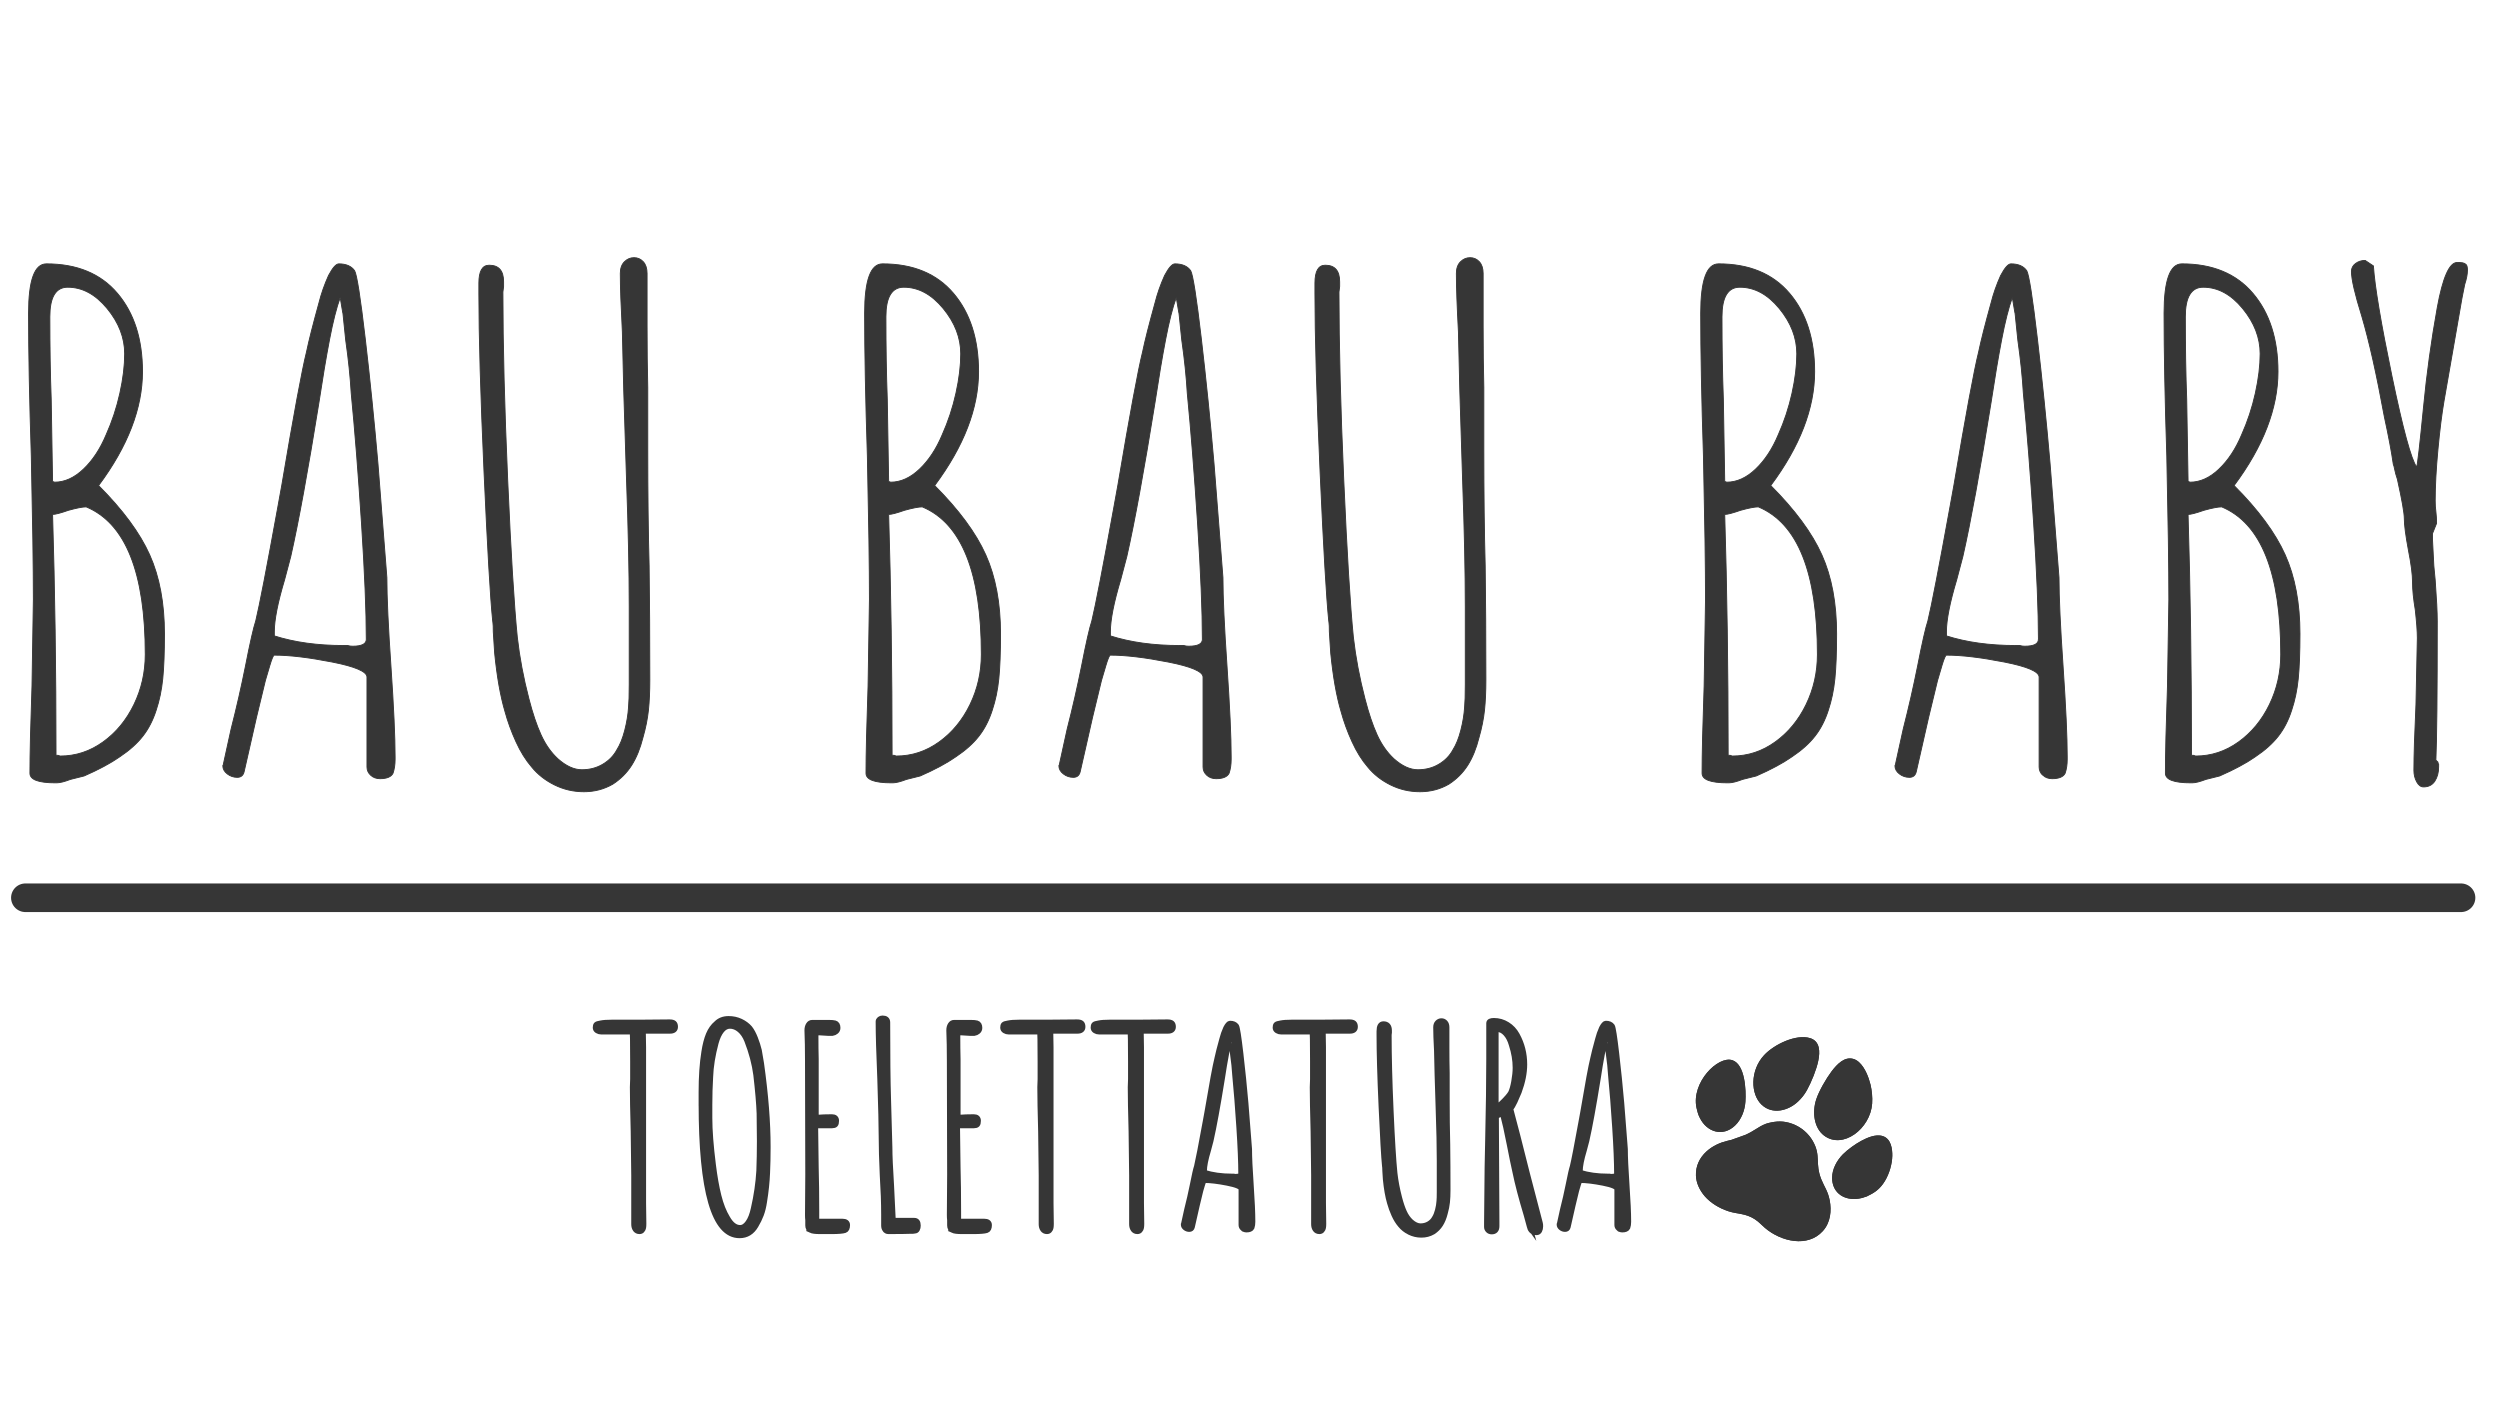 <svg viewBox="0 0 1920 1080" xmlns="http://www.w3.org/2000/svg" id="Livello_1"><defs><style>.cls-1{stroke-width:4.19px;}.cls-1,.cls-2,.cls-3,.cls-4{fill:#363636;}.cls-1,.cls-2,.cls-4{stroke:#363636;stroke-miterlimit:10;}.cls-2{stroke-linecap:round;stroke-width:21.97px;}.cls-3{fill-rule:evenodd;}.cls-4{stroke-width:.71px;}</style></defs><path d="m22.99,593.82c0-14.76.53-37.08,1.58-66.95l1.05-66.43c0-24.6-.53-61.33-1.58-110.18-1.41-43.23-2.11-79.78-2.11-109.66,0-25.3,4.56-37.96,13.71-37.96,23.54,0,41.73,7.56,54.56,22.67,12.83,15.12,19.24,35.15,19.24,60.1,0,28.12-11.25,57.29-33.74,87.51,18.62,18.63,31.71,36.38,39.28,53.25,7.55,16.87,11.33,37.08,11.33,60.63,0,14.42-.45,25.92-1.32,34.53-.88,8.62-2.55,16.61-5.01,23.99-2.46,7.74-5.89,14.42-10.28,20.03-4.4,5.63-10.28,10.9-17.66,15.82-7.03,4.93-16.17,9.84-27.41,14.76-4.22,1.05-7.73,1.94-10.54,2.64-4.57,1.75-8.09,2.64-10.54,2.64h-1.05c-13.01,0-19.51-2.46-19.51-7.38Zm41.12-233.54c7.03-6.67,12.83-15.46,17.4-26.36,4.56-10.19,8.08-20.82,10.54-31.89,2.46-11.07,3.69-21.17,3.69-30.31,0-12.3-4.48-23.9-13.44-34.79-8.96-10.89-19.07-16.34-30.31-16.34-9.14,0-13.71,7.56-13.71,22.67,0,23.55.35,44.64,1.05,63.26l1.05,63.26,1.58.53c7.73,0,15.11-3.34,22.14-10.02Zm15.03,209.56c10.02-7.2,17.92-16.78,23.72-28.73,5.8-11.94,8.7-24.78,8.7-38.48,0-62.91-15.12-100.69-45.34-113.35-2.82,0-7.38.88-13.71,2.64-5.98,2.11-10.02,3.16-12.13,3.16,1.75,57.29,2.64,118.97,2.64,185.04h1.58l1.58.53c11.94,0,22.93-3.6,32.95-10.81Z" class="cls-4"></path><path d="m284.74,595.4c-1.94-1.75-2.9-3.86-2.9-6.33v-69.06c0-4.22-8.96-8.08-26.89-11.6-17.92-3.51-32.69-5.27-44.28-5.27-.71,0-1.85,2.64-3.43,7.91-1.58,5.27-2.73,9.14-3.43,11.6-4.57,18.28-9.14,37.78-13.71,58.52l-2.64,11.6c-.71,2.82-2.46,4.22-5.27,4.22s-5.36-.87-7.64-2.64c-2.29-1.75-3.43-3.86-3.43-6.33l.53-1.05v-.53l5.8-26.36c4.22-16.52,7.91-32.69,11.07-48.5,3.51-17.92,6.15-29.52,7.91-34.79,2.81-11.6,8.43-40.59,16.87-86.99l3.16-17.4c9.14-54.12,15.46-88.21,18.98-102.27,1.75-8.43,4.92-20.91,9.49-37.43,1.75-7.03,4.22-14.05,7.38-21.09,3.16-5.97,5.8-8.96,7.91-8.96,5.62,0,9.66,1.76,12.13,5.27,1.75,3.16,4.48,20.56,8.17,52.19,3.69,31.63,6.94,63.62,9.75,95.95l6.85,87.51c0,15.12,1.05,37.96,3.16,68.53,2.11,30.93,3.16,53.95,3.16,69.06v2.11c0,3.87-.53,7.38-1.58,10.54-1.41,2.82-4.74,4.22-10.02,4.22-2.82,0-5.19-.87-7.12-2.64Zm-3.43-104.38c0-21.79-1.24-51.57-3.69-89.36-2.46-37.78-5.1-71.08-7.91-99.9-.71-12.3-2.11-25.83-4.22-40.59l-2.11-20.56c0,.35-.35-1.58-1.05-5.8l-1.05-6.33c-2.82,7.73-5.54,18.45-8.17,32.16-2.64,13.71-5.36,29.88-8.17,48.5-8.43,52.37-15.64,91.73-21.61,118.09l-4.74,17.92c-5.27,17.58-7.91,30.93-7.91,40.07v3.16c15.46,4.93,33.21,7.38,53.25,7.38h3.16c1.05.35,2.28.53,3.69.53,7.03,0,10.54-1.75,10.54-5.27Z" class="cls-4"></path><path d="m425.76,602.78c-7.04-3.52-12.83-8.08-17.4-13.71-4.57-5.27-8.62-11.77-12.13-19.51-3.52-7.73-6.33-15.46-8.43-23.2-3.52-11.94-6.15-26.89-7.91-44.81l-1.05-16.34c0-3.51-.09-5.8-.26-6.85-.18-1.05-.26-1.75-.26-2.11-1.76-17.22-3.95-55.17-6.59-113.87-2.64-58.69-3.95-104.38-3.95-137.07v-7.91c0-9.14,2.64-13.71,7.91-13.71,7.38,0,11.07,4.22,11.07,12.65v3.69l-.53,4.22c0,40.77,1.23,89.01,3.69,144.71,2.46,55.71,4.92,95.87,7.38,120.46,1.75,15.47,4.74,31.29,8.96,47.45,2.81,10.9,5.88,20.03,9.23,27.41,3.34,7.38,7.64,13.53,12.92,18.45,6.33,5.63,12.47,8.43,18.45,8.43s11.33-1.4,16.08-4.22c4.74-2.81,8.34-6.5,10.81-11.07,2.45-3.86,4.48-8.87,6.06-15.02,1.58-6.15,2.55-12.04,2.9-17.66.35-3.51.53-9.31.53-17.4v-60.1c0-26.7-.71-59.57-2.11-98.58l-2.11-67.48-1.05-44.81c-1.05-19.68-1.58-34.61-1.58-44.81,0-3.86,1.05-6.85,3.16-8.96,2.11-2.11,4.56-3.16,7.38-3.16s5.18,1.05,7.12,3.16c1.93,2.11,2.9,5.1,2.9,8.96v40.07c0,17.58.17,33.39.53,47.45v47.45c0,34.09.35,63.97,1.05,89.62.35,26.01.53,55.18.53,87.51,0,8.79-.35,16.52-1.05,23.2-.71,6.68-2.11,13.71-4.22,21.09-2.11,8.43-5.01,15.55-8.7,21.35-3.69,5.8-8.53,10.63-14.5,14.5-6.68,3.86-14.06,5.8-22.14,5.8s-15.64-1.76-22.67-5.27Z" class="cls-4"></path><path d="m665.09,593.82c0-14.76.53-37.08,1.58-66.95l1.05-66.43c0-24.6-.53-61.33-1.58-110.18-1.41-43.23-2.11-79.78-2.11-109.66,0-25.3,4.56-37.96,13.71-37.96,23.54,0,41.73,7.56,54.56,22.67,12.83,15.12,19.24,35.15,19.24,60.1,0,28.12-11.25,57.29-33.74,87.51,18.62,18.63,31.71,36.38,39.28,53.25,7.55,16.87,11.33,37.08,11.33,60.63,0,14.42-.45,25.92-1.32,34.53-.88,8.62-2.55,16.61-5.01,23.99-2.46,7.74-5.89,14.42-10.28,20.03-4.4,5.63-10.28,10.9-17.66,15.82-7.03,4.93-16.17,9.84-27.41,14.76-4.22,1.05-7.73,1.94-10.54,2.64-4.57,1.75-8.09,2.64-10.54,2.64h-1.05c-13.01,0-19.51-2.46-19.51-7.38Zm41.12-233.54c7.03-6.67,12.83-15.46,17.4-26.36,4.56-10.19,8.08-20.82,10.54-31.89,2.46-11.07,3.69-21.17,3.69-30.31,0-12.3-4.48-23.9-13.44-34.79-8.96-10.89-19.07-16.34-30.31-16.34-9.14,0-13.71,7.56-13.71,22.67,0,23.55.35,44.64,1.05,63.26l1.05,63.26,1.58.53c7.73,0,15.11-3.34,22.14-10.02Zm15.03,209.56c10.02-7.2,17.92-16.78,23.72-28.73,5.8-11.94,8.7-24.78,8.7-38.48,0-62.91-15.12-100.69-45.34-113.35-2.82,0-7.38.88-13.71,2.64-5.98,2.11-10.02,3.16-12.13,3.16,1.75,57.29,2.64,118.97,2.64,185.04h1.58l1.58.53c11.94,0,22.93-3.6,32.95-10.81Z" class="cls-4"></path><path d="m926.84,595.4c-1.94-1.75-2.9-3.86-2.9-6.33v-69.06c0-4.22-8.96-8.08-26.89-11.6-17.92-3.51-32.69-5.27-44.28-5.27-.71,0-1.85,2.64-3.43,7.91-1.58,5.27-2.73,9.14-3.43,11.6-4.57,18.28-9.14,37.78-13.71,58.52l-2.64,11.6c-.71,2.82-2.46,4.22-5.27,4.22s-5.36-.87-7.64-2.64c-2.29-1.75-3.43-3.86-3.43-6.33l.53-1.05v-.53l5.8-26.36c4.22-16.52,7.91-32.69,11.07-48.5,3.51-17.92,6.15-29.52,7.91-34.79,2.81-11.6,8.43-40.59,16.87-86.99l3.16-17.4c9.14-54.12,15.46-88.21,18.98-102.27,1.75-8.43,4.92-20.91,9.49-37.43,1.75-7.03,4.22-14.05,7.38-21.09,3.16-5.97,5.8-8.96,7.91-8.96,5.62,0,9.66,1.76,12.13,5.27,1.75,3.16,4.48,20.56,8.17,52.19,3.69,31.63,6.94,63.62,9.75,95.95l6.85,87.51c0,15.12,1.05,37.96,3.16,68.53,2.11,30.93,3.16,53.95,3.16,69.06v2.11c0,3.87-.53,7.38-1.58,10.54-1.41,2.82-4.74,4.22-10.02,4.22-2.82,0-5.19-.87-7.12-2.64Zm-3.43-104.38c0-21.79-1.24-51.57-3.69-89.36-2.46-37.78-5.1-71.08-7.91-99.9-.71-12.3-2.11-25.83-4.22-40.59l-2.11-20.56c0,.35-.35-1.58-1.05-5.8l-1.05-6.33c-2.82,7.73-5.54,18.45-8.17,32.16-2.64,13.71-5.36,29.88-8.17,48.5-8.43,52.37-15.64,91.73-21.61,118.09l-4.74,17.92c-5.27,17.58-7.91,30.93-7.91,40.07v3.16c15.46,4.93,33.21,7.38,53.25,7.38h3.16c1.05.35,2.28.53,3.69.53,7.03,0,10.54-1.75,10.54-5.27Z" class="cls-4"></path><path d="m1067.86,602.78c-7.04-3.52-12.83-8.08-17.4-13.71-4.57-5.27-8.62-11.77-12.13-19.51-3.52-7.73-6.33-15.46-8.43-23.2-3.52-11.94-6.15-26.89-7.91-44.81l-1.05-16.34c0-3.51-.09-5.8-.26-6.85-.18-1.05-.26-1.75-.26-2.11-1.76-17.22-3.95-55.17-6.59-113.87-2.64-58.69-3.95-104.38-3.95-137.07v-7.91c0-9.14,2.63-13.71,7.91-13.71,7.38,0,11.07,4.22,11.07,12.65v3.69l-.53,4.22c0,40.77,1.23,89.01,3.69,144.71,2.45,55.71,4.92,95.87,7.38,120.46,1.76,15.47,4.75,31.29,8.96,47.45,2.81,10.9,5.88,20.03,9.23,27.41,3.34,7.38,7.64,13.53,12.92,18.45,6.33,5.63,12.47,8.43,18.45,8.43s11.34-1.4,16.08-4.22c4.75-2.81,8.34-6.5,10.81-11.07,2.46-3.86,4.48-8.87,6.06-15.02,1.58-6.15,2.55-12.04,2.9-17.66.35-3.51.53-9.31.53-17.4v-60.1c0-26.7-.71-59.57-2.11-98.58l-2.11-67.48-1.05-44.81c-1.06-19.68-1.58-34.61-1.58-44.81,0-3.86,1.06-6.85,3.16-8.96,2.11-2.11,4.56-3.16,7.38-3.16s5.18,1.05,7.12,3.16c1.93,2.11,2.9,5.1,2.9,8.96v40.07c0,17.58.17,33.39.53,47.45v47.45c0,34.09.35,63.97,1.05,89.62.35,26.01.53,55.18.53,87.51,0,8.79-.35,16.52-1.05,23.2-.71,6.68-2.11,13.71-4.22,21.09-2.11,8.43-5.01,15.55-8.7,21.35-3.69,5.8-8.53,10.63-14.5,14.5-6.68,3.86-14.06,5.8-22.14,5.8s-15.64-1.76-22.67-5.27Z" class="cls-4"></path><path d="m1307.19,593.82c0-14.76.53-37.08,1.58-66.95l1.06-66.43c0-24.6-.53-61.33-1.58-110.18-1.41-43.23-2.11-79.78-2.11-109.66,0-25.3,4.56-37.96,13.71-37.96,23.54,0,41.73,7.56,54.56,22.67,12.83,15.12,19.24,35.15,19.24,60.1,0,28.12-11.25,57.29-33.74,87.51,18.62,18.63,31.71,36.38,39.28,53.25,7.55,16.87,11.33,37.08,11.33,60.63,0,14.42-.45,25.92-1.32,34.53-.88,8.62-2.55,16.61-5.01,23.99-2.46,7.74-5.89,14.42-10.28,20.03-4.4,5.63-10.28,10.9-17.66,15.82-7.04,4.93-16.17,9.84-27.41,14.76-4.22,1.05-7.73,1.94-10.54,2.64-4.57,1.75-8.09,2.64-10.54,2.64h-1.05c-13.01,0-19.51-2.46-19.51-7.38Zm41.12-233.54c7.03-6.67,12.83-15.46,17.4-26.36,4.56-10.19,8.08-20.82,10.54-31.89,2.45-11.07,3.69-21.17,3.69-30.31,0-12.3-4.48-23.9-13.44-34.79-8.96-10.89-19.07-16.34-30.31-16.34-9.14,0-13.71,7.56-13.71,22.67,0,23.55.35,44.64,1.06,63.26l1.05,63.26,1.58.53c7.73,0,15.11-3.34,22.14-10.02Zm15.03,209.56c10.02-7.2,17.92-16.78,23.72-28.73,5.8-11.94,8.7-24.78,8.7-38.48,0-62.91-15.11-100.69-45.34-113.35-2.82,0-7.38.88-13.71,2.64-5.98,2.11-10.02,3.16-12.13,3.16,1.75,57.29,2.64,118.97,2.64,185.04h1.58l1.58.53c11.94,0,22.93-3.6,32.95-10.81Z" class="cls-4"></path><path d="m1568.94,595.4c-1.94-1.75-2.9-3.86-2.9-6.33v-69.06c0-4.22-8.96-8.08-26.89-11.6-17.93-3.51-32.69-5.27-44.28-5.27-.71,0-1.84,2.64-3.43,7.91-1.58,5.27-2.73,9.14-3.43,11.6-4.57,18.28-9.14,37.78-13.71,58.52l-2.64,11.6c-.71,2.82-2.46,4.22-5.27,4.22s-5.36-.87-7.65-2.64c-2.29-1.75-3.43-3.86-3.43-6.33l.53-1.05v-.53l5.8-26.36c4.22-16.52,7.91-32.69,11.07-48.5,3.51-17.92,6.14-29.52,7.91-34.79,2.81-11.6,8.44-40.59,16.87-86.99l3.16-17.4c9.13-54.12,15.46-88.21,18.98-102.27,1.75-8.43,4.92-20.91,9.49-37.43,1.75-7.03,4.22-14.05,7.38-21.09,3.16-5.97,5.8-8.96,7.91-8.96,5.62,0,9.66,1.76,12.13,5.27,1.75,3.16,4.48,20.56,8.17,52.19,3.69,31.63,6.94,63.62,9.75,95.95l6.85,87.51c0,15.12,1.06,37.96,3.16,68.53,2.11,30.93,3.16,53.95,3.16,69.06v2.11c0,3.87-.53,7.38-1.58,10.54-1.41,2.82-4.75,4.22-10.02,4.22-2.82,0-5.19-.87-7.12-2.64Zm-3.43-104.38c0-21.79-1.23-51.57-3.69-89.36-2.46-37.78-5.1-71.08-7.91-99.9-.71-12.3-2.11-25.83-4.22-40.59l-2.11-20.56c0,.35-.35-1.58-1.05-5.8l-1.06-6.33c-2.82,7.73-5.53,18.45-8.17,32.16s-5.36,29.88-8.17,48.5c-8.44,52.37-15.64,91.73-21.62,118.09l-4.74,17.92c-5.27,17.58-7.91,30.93-7.91,40.07v3.16c15.46,4.93,33.21,7.38,53.25,7.38h3.16c1.06.35,2.28.53,3.69.53,7.03,0,10.54-1.75,10.54-5.27Z" class="cls-4"></path><path d="m1663.04,593.82c0-14.76.53-37.08,1.58-66.95l1.06-66.43c0-24.6-.53-61.33-1.58-110.18-1.41-43.23-2.11-79.78-2.11-109.66,0-25.3,4.56-37.96,13.71-37.96,23.54,0,41.73,7.56,54.56,22.67,12.83,15.12,19.24,35.15,19.24,60.1,0,28.12-11.25,57.29-33.74,87.51,18.62,18.63,31.71,36.38,39.28,53.25,7.55,16.87,11.33,37.08,11.33,60.63,0,14.42-.45,25.92-1.32,34.53-.88,8.62-2.55,16.61-5.01,23.99-2.46,7.74-5.89,14.42-10.28,20.03-4.4,5.63-10.28,10.9-17.66,15.82-7.04,4.93-16.17,9.84-27.41,14.76-4.22,1.05-7.73,1.94-10.54,2.64-4.57,1.75-8.09,2.64-10.54,2.64h-1.05c-13.01,0-19.51-2.46-19.51-7.38Zm41.12-233.54c7.03-6.67,12.83-15.46,17.4-26.36,4.56-10.19,8.08-20.82,10.54-31.89,2.45-11.07,3.69-21.17,3.69-30.31,0-12.3-4.48-23.9-13.44-34.79-8.96-10.89-19.07-16.34-30.31-16.34-9.14,0-13.71,7.56-13.71,22.67,0,23.55.35,44.64,1.06,63.26l1.05,63.26,1.58.53c7.73,0,15.11-3.34,22.14-10.02Zm15.03,209.56c10.02-7.2,17.92-16.78,23.72-28.73,5.8-11.94,8.7-24.78,8.7-38.48,0-62.91-15.11-100.69-45.34-113.35-2.82,0-7.38.88-13.71,2.64-5.98,2.11-10.02,3.16-12.13,3.16,1.75,57.29,2.64,118.97,2.64,185.04h1.58l1.58.53c11.94,0,22.93-3.6,32.95-10.81Z" class="cls-4"></path><path d="m1855.99,600.41c-1.41-2.64-2.11-5.54-2.11-8.7,0-11.24.53-28.11,1.58-50.61l1.05-51.14c0-4.92-.53-12.13-1.58-21.61-1.41-8.43-2.11-15.46-2.11-21.09,0-5.97-1.05-14.23-3.16-24.78-2.11-11.24-3.16-19.32-3.16-24.25,0-4.22-1.76-14.23-5.27-30.05-1.05-3.16-1.76-5.71-2.11-7.64-.36-1.93-.71-3.25-1.06-3.95-1.41-9.84-3.69-21.96-6.85-36.38-5.98-32.69-11.78-58.52-17.4-77.5-5.27-16.87-7.91-28.29-7.91-34.27,0-2.45,1.05-4.48,3.16-6.06,2.11-1.58,4.56-2.37,7.38-2.37l6.33,4.22c1.05,15.82,5.8,44.02,14.23,84.61,8.44,40.59,14.76,63.88,18.98,69.85.7-1.75,2.45-17.04,5.27-45.87,2.46-25.65,5.97-51.14,10.54-76.44,4.22-23.2,9.31-34.79,15.29-34.79,1.75,0,3.16.09,4.22.26,1.06.18,1.93.62,2.64,1.32.7.71,1.06,2.11,1.06,4.22,0,3.16-.71,6.85-2.11,11.07l-2.11,10.54-13.71,78.55c-1.76,10.2-3.34,22.76-4.74,37.69-1.41,14.94-2.11,28.03-2.11,39.28,0,3.16.17,5.98.53,8.43.35,2.82.53,5.8.53,8.96l-3.16,7.91v4.22l1.06,20.56,1.05,11.07c1.05,14.06,1.58,24.61,1.58,31.63,0,55.54-.36,91.03-1.06,106.49l1.58,1.58c0,.71.17,1.24.53,1.58v2.11c0,4.22-.97,7.83-2.9,10.81-1.94,2.98-4.84,4.48-8.7,4.48-2.11,0-3.87-1.32-5.27-3.95Z" class="cls-4"></path><line y2="689.48" x2="1890.07" y1="689.48" x1="19.49" class="cls-2"></line><path d="m487.95,944.08c-.71-1.06-1.06-2.36-1.06-3.91v-37.59l-.42-33.78c-.42-15.06-.63-26.32-.63-33.78l.21-6.12v-13.72c0-15.2-.14-22.8-.42-22.8h-23.86c-1.13,0-2.15-.28-3.06-.84-.92-.56-1.37-1.34-1.37-2.32,0-1.12.21-1.9.63-2.32.42-.42,1.55-.77,3.38-1.06,1.97-.42,4.78-.63,8.45-.63h21.12l23.23-.21c1.69,0,2.85.28,3.48.84.63.56.95,1.48.95,2.74,0,2.11-1.34,3.17-4.01,3.17h-18.79l-1.9.21.21,12.25v119.72l.21,15.62v.42c0,1.13-.07,2.08-.21,2.85-.14.78-.42,1.37-.84,1.79-.42.7-1.13,1.06-2.11,1.06-1.41,0-2.46-.53-3.17-1.58Z" class="cls-1"></path><path d="m538.63,847.27v-8.45c0-11.82.7-22.1,2.11-30.83.84-5.49,2.01-9.99,3.48-13.51,1.48-3.52,3.48-6.33,6.02-8.45,2.39-2.39,5.49-3.59,9.29-3.59,3.38,0,6.47.67,9.29,2.01,2.81,1.34,5.14,3.06,6.97,5.17,1.55,1.97,2.96,4.57,4.22,7.81,1.27,3.24,2.25,6.33,2.96,9.29l1.69,9.92c3.38,24.07,5.07,45.4,5.07,63.98v.63c0,7.04-.14,13.51-.42,19.43-.28,7.04-1.06,14.43-2.32,22.17-.56,3.8-1.37,7.11-2.43,9.93-1.06,2.82-2.43,5.63-4.12,8.45-2.96,5.07-7.11,7.6-12.46,7.6-19.57,0-29.35-33.85-29.35-101.56Zm35.9,91.74c1.83-2.6,3.24-6.23,4.22-10.87,2.25-9.85,3.66-19.5,4.22-28.93.28-7.6.42-14.99.42-22.17v-.84l-.21-21.11c-.28-7.6-1.13-17.45-2.53-29.56-1.13-8.58-3.45-17.38-6.97-26.39-1.41-3.52-3.27-6.26-5.6-8.23-2.32-1.97-4.82-2.96-7.5-2.96-2.39,0-4.51,1.13-6.33,3.38-1.83,2.25-3.31,5.42-4.43,9.5-2.53,9.43-3.94,18.16-4.22,26.18-.42,6.9-.63,14.01-.63,21.33v10.35c0,9.43.91,21.4,2.74,35.89,1.13,9.15,2.53,17.1,4.22,23.86s3.94,12.46,6.76,17.1c2.81,4.93,6.05,7.39,9.71,7.39,2.25,0,4.29-1.3,6.12-3.91Z" class="cls-1"></path><path d="m622.56,944.71c-1.34-.63-2.01-1.86-2.01-3.69v-4.01c-.14-1.12-.21-2.39-.21-3.8v-.42l.21-30.83-.21-87.21c0-9.01-.14-16.82-.42-23.44,0-1.69.35-3.1,1.06-4.22.7-1.13,1.62-1.69,2.75-1.69h13.09c1.97,0,3.45.14,4.43.42,1.41.42,2.11,1.62,2.11,3.59,0,1.13-.42,2.04-1.27,2.75-.84.71-1.76,1.13-2.74,1.27h-3.59l-3.38-.21-3.38-.21c-.99,0-1.66.18-2.01.53-.35.35-.53,1.02-.53,2.01,0,6.62.07,12.6.21,17.95v44.34c0,.28.14.42.42.42h.42c3.52-.28,7.32-.42,11.4-.42,2.25,0,3.38.99,3.38,2.96,0,1.41-.25,2.36-.74,2.85-.5.5-1.3.74-2.43.74h-12.04c-.56,0-.84.35-.84,1.06l.42,31.25c.28,9.71.42,20.9.42,33.57v7.81h19.85c2.53,0,3.8.92,3.8,2.75,0,2.25-.63,3.59-1.9,4.01-1.69.56-5.14.84-10.35.84h-8.87c-3.38,0-5.74-.32-7.07-.95Z" class="cls-1"></path><path d="m679.78,944.4c-.63-.84-.95-1.9-.95-3.17v-8.45c0-8.87-.35-18.86-1.06-29.98-.56-11.82-.84-21.82-.84-29.98,0-7.6-.35-22.31-1.06-44.13-.84-19.71-1.27-34.42-1.27-44.13,0-.7.32-1.3.95-1.79.63-.49,1.37-.74,2.22-.74,2.53,0,3.8,1.06,3.8,3.17,0,26.04.21,45.54.63,58.49l1.06,37.8c0,5.91.42,15.56,1.27,28.93l1.27,26.18c0,.42.21.63.63.63.14.14,1.06.21,2.75.21h13.09c1.83,0,2.75,1.27,2.75,3.8,0,1.13-.21,2.08-.63,2.85-.42.77-1.06,1.16-1.9,1.16l-1.48.21h-1.69c-2.96.14-8.66.21-17.1.21-.99,0-1.79-.42-2.43-1.27Z" class="cls-1"></path><path d="m731.51,944.71c-1.34-.63-2.01-1.86-2.01-3.69v-4.01c-.14-1.12-.21-2.39-.21-3.8v-.42l.21-30.83-.21-87.21c0-9.01-.14-16.82-.42-23.44,0-1.69.35-3.1,1.06-4.22.7-1.13,1.62-1.69,2.75-1.69h13.09c1.97,0,3.45.14,4.43.42,1.41.42,2.11,1.62,2.11,3.59,0,1.13-.42,2.04-1.27,2.75-.84.71-1.76,1.13-2.74,1.27h-3.59l-3.38-.21-3.38-.21c-.99,0-1.66.18-2.01.53-.35.35-.53,1.02-.53,2.01,0,6.62.07,12.6.21,17.95v44.34c0,.28.14.42.42.42h.42c3.52-.28,7.32-.42,11.4-.42,2.25,0,3.38.99,3.38,2.96,0,1.41-.25,2.36-.74,2.85-.5.5-1.3.74-2.43.74h-12.04c-.56,0-.84.35-.84,1.06l.42,31.25c.28,9.71.42,20.9.42,33.57v7.81h19.85c2.53,0,3.8.92,3.8,2.75,0,2.25-.63,3.59-1.9,4.01-1.69.56-5.14.84-10.35.84h-8.87c-3.38,0-5.74-.32-7.07-.95Z" class="cls-1"></path><path d="m800.87,944.08c-.71-1.06-1.06-2.36-1.06-3.91v-37.59l-.42-33.78c-.42-15.06-.63-26.32-.63-33.78l.21-6.12v-13.72c0-15.2-.14-22.8-.42-22.8h-23.86c-1.13,0-2.15-.28-3.06-.84-.92-.56-1.37-1.34-1.37-2.32,0-1.12.21-1.9.63-2.32.42-.42,1.55-.77,3.38-1.06,1.97-.42,4.78-.63,8.45-.63h21.12l23.23-.21c1.69,0,2.85.28,3.48.84.63.56.95,1.48.95,2.74,0,2.11-1.34,3.17-4.01,3.17h-18.79l-1.9.21.21,12.25v119.72l.21,15.62v.42c0,1.13-.07,2.08-.21,2.85-.14.78-.42,1.37-.84,1.79-.42.7-1.13,1.06-2.11,1.06-1.41,0-2.46-.53-3.17-1.58Z" class="cls-1"></path><path d="m870.33,944.08c-.71-1.06-1.06-2.36-1.06-3.91v-37.59l-.42-33.78c-.42-15.06-.63-26.32-.63-33.78l.21-6.12v-13.72c0-15.2-.14-22.8-.42-22.8h-23.86c-1.13,0-2.15-.28-3.06-.84-.92-.56-1.37-1.34-1.37-2.32,0-1.12.21-1.9.63-2.32.42-.42,1.55-.77,3.38-1.06,1.97-.42,4.78-.63,8.45-.63h21.12l23.23-.21c1.69,0,2.85.28,3.48.84.63.56.95,1.48.95,2.74,0,2.11-1.34,3.17-4.01,3.17h-18.79l-1.9.21.21,12.25v119.72l.21,15.62v.42c0,1.13-.07,2.08-.21,2.85-.14.78-.42,1.37-.84,1.79-.42.7-1.13,1.06-2.11,1.06-1.41,0-2.46-.53-3.17-1.58Z" class="cls-1"></path><path d="m954.48,943.34c-.78-.7-1.16-1.55-1.16-2.53v-27.66c0-1.69-3.59-3.24-10.77-4.64-7.18-1.41-13.09-2.11-17.74-2.11-.28,0-.74,1.06-1.37,3.17-.63,2.11-1.09,3.66-1.37,4.65-1.83,7.32-3.66,15.13-5.49,23.44l-1.06,4.64c-.28,1.13-.99,1.69-2.11,1.69s-2.15-.35-3.06-1.06c-.92-.7-1.37-1.55-1.37-2.53l.21-.42v-.21l2.32-10.56c1.69-6.61,3.17-13.09,4.43-19.43,1.41-7.18,2.46-11.82,3.17-13.94,1.12-4.65,3.38-16.26,6.76-34.84l1.27-6.97c3.66-21.68,6.19-35.33,7.6-40.96.7-3.38,1.97-8.37,3.8-14.99.7-2.81,1.69-5.63,2.96-8.45,1.27-2.39,2.32-3.59,3.17-3.59,2.25,0,3.87.71,4.86,2.11.7,1.27,1.79,8.23,3.27,20.9,1.48,12.67,2.78,25.48,3.91,38.43l2.75,35.05c0,6.05.42,15.2,1.27,27.45.84,12.39,1.26,21.61,1.26,27.66v.84c0,1.55-.21,2.96-.63,4.22-.56,1.13-1.9,1.69-4.01,1.69-1.13,0-2.08-.35-2.85-1.06Zm-1.37-41.81c0-8.73-.49-20.66-1.48-35.79-.99-15.13-2.04-28.47-3.17-40.01-.28-4.93-.84-10.35-1.69-16.26l-.84-8.23c0,.14-.14-.63-.42-2.32l-.42-2.53c-1.13,3.1-2.22,7.39-3.27,12.88s-2.15,11.97-3.27,19.43c-3.38,20.98-6.27,36.74-8.66,47.3l-1.9,7.18c-2.11,7.04-3.17,12.39-3.17,16.05v1.27c6.19,1.97,13.3,2.96,21.33,2.96h1.26c.42.14.92.21,1.48.21,2.82,0,4.22-.7,4.22-2.11Z" class="cls-1"></path><path d="m1010.11,944.08c-.71-1.06-1.06-2.36-1.06-3.91v-37.59l-.42-33.78c-.42-15.06-.63-26.32-.63-33.78l.21-6.12v-13.72c0-15.2-.14-22.8-.42-22.8h-23.86c-1.13,0-2.15-.28-3.06-.84-.92-.56-1.37-1.34-1.37-2.32,0-1.12.21-1.9.63-2.32.42-.42,1.55-.77,3.38-1.06,1.97-.42,4.78-.63,8.45-.63h21.11l23.23-.21c1.69,0,2.85.28,3.48.84.63.56.95,1.48.95,2.74,0,2.11-1.34,3.17-4.01,3.17h-18.79l-1.9.21.21,12.25v119.72l.21,15.62v.42c0,1.13-.07,2.08-.21,2.85-.14.78-.42,1.37-.84,1.79-.42.7-1.13,1.06-2.11,1.06-1.41,0-2.46-.53-3.17-1.58Z" class="cls-1"></path><path d="m1082.53,946.3c-2.82-1.41-5.14-3.24-6.97-5.49-1.83-2.11-3.45-4.71-4.86-7.81-1.41-3.1-2.53-6.19-3.38-9.29-1.41-4.78-2.46-10.77-3.17-17.95l-.42-6.55c0-1.4-.04-2.32-.11-2.74-.07-.42-.11-.7-.11-.84-.71-6.9-1.58-22.1-2.64-45.61-1.06-23.51-1.58-41.81-1.58-54.9v-3.17c0-3.66,1.06-5.49,3.17-5.49,2.96,0,4.43,1.69,4.43,5.07v1.48l-.21,1.69c0,16.33.49,35.65,1.48,57.96.98,22.31,1.97,38.4,2.96,48.25.7,6.2,1.9,12.53,3.59,19,1.12,4.36,2.36,8.02,3.7,10.98,1.34,2.96,3.06,5.42,5.17,7.39,2.53,2.25,5,3.38,7.39,3.38s4.54-.56,6.44-1.69c1.9-1.13,3.34-2.6,4.33-4.43.98-1.55,1.79-3.55,2.43-6.02.63-2.46,1.02-4.82,1.16-7.07.14-1.41.21-3.73.21-6.97v-24.07c0-10.7-.28-23.86-.84-39.48l-.84-27.03-.42-17.95c-.42-7.88-.63-13.86-.63-17.95,0-1.55.42-2.75,1.27-3.59s1.83-1.27,2.96-1.27,2.08.42,2.85,1.27c.77.84,1.16,2.04,1.16,3.59v16.05c0,7.04.07,13.37.21,19v19c0,13.66.14,25.62.42,35.89.14,10.42.21,22.1.21,35.05,0,3.52-.14,6.62-.42,9.29-.28,2.68-.84,5.49-1.69,8.45-.84,3.38-2.01,6.23-3.48,8.55s-3.41,4.26-5.81,5.81c-2.68,1.55-5.63,2.32-8.87,2.32s-6.27-.71-9.08-2.11Z" class="cls-1"></path><path d="m1174.8,942.29l-2.53-9.29c-3.94-13.09-6.83-24.14-8.66-33.15-1.13-4.93-2.53-11.75-4.22-20.48-1.97-10.14-3.8-18.37-5.49-24.71l-2.11,1.27-2.75,1.27.42,81.29v3.17c0,2.81-1.27,4.22-3.8,4.22-1.13,0-2.04-.35-2.74-1.06-.71-.7-1.06-1.55-1.06-2.54v-3.17l.42-42.65.42-20.48c.56-24.63.85-45.61.85-62.92v-27.24c0-1.27,1.27-1.9,3.8-1.9,3.66,0,7.07.99,10.24,2.96,3.17,1.97,5.66,4.65,7.5,8.02,3.8,6.9,5.7,14.43,5.7,22.59,0,6.48-1.41,13.51-4.22,21.11-.84,2.11-1.9,4.54-3.17,7.28-1.27,2.75-2.39,4.61-3.38,5.6,2.96,10.84,7.25,27.52,12.88,50.04l9.92,38.01c.14.42.21,1.2.21,2.32,0,1.27-.25,2.36-.74,3.27-.49.91-1.23,1.37-2.22,1.37-2.82,0-4.58-1.41-5.28-4.22Zm-20.27-96.07c2.67-2.67,4.57-4.93,5.7-6.76.98-1.97,1.83-4.93,2.53-8.87.7-3.94,1.06-7.46,1.06-10.56,0-5.77-.99-11.68-2.96-17.74-.99-3.52-2.46-6.37-4.43-8.55-1.97-2.18-4.15-3.27-6.55-3.27h-.42c-.14.14-.35.21-.63.21v59.54c1.12,0,3.03-1.34,5.7-4.01Z" class="cls-1"></path><path d="m1243.11,943.34c-.78-.7-1.16-1.55-1.16-2.53v-27.66c0-1.69-3.59-3.24-10.77-4.64-7.18-1.41-13.09-2.11-17.74-2.11-.28,0-.74,1.06-1.37,3.17s-1.09,3.66-1.37,4.65c-1.83,7.32-3.66,15.13-5.49,23.44l-1.06,4.64c-.28,1.13-.99,1.69-2.11,1.69s-2.15-.35-3.06-1.06c-.92-.7-1.37-1.55-1.37-2.53l.21-.42v-.21l2.32-10.56c1.69-6.61,3.17-13.09,4.43-19.43,1.41-7.18,2.46-11.82,3.17-13.94,1.13-4.65,3.38-16.26,6.76-34.84l1.27-6.97c3.66-21.68,6.19-35.33,7.6-40.96.7-3.38,1.97-8.37,3.8-14.99.7-2.81,1.69-5.63,2.96-8.45,1.27-2.39,2.32-3.59,3.17-3.59,2.25,0,3.87.71,4.86,2.11.7,1.27,1.79,8.23,3.27,20.9,1.48,12.67,2.78,25.48,3.91,38.43l2.74,35.05c0,6.05.42,15.2,1.27,27.45.84,12.39,1.27,21.61,1.27,27.66v.84c0,1.55-.21,2.96-.63,4.22-.56,1.13-1.9,1.69-4.01,1.69-1.13,0-2.08-.35-2.85-1.06Zm-1.37-41.81c0-8.73-.49-20.66-1.48-35.79-.99-15.13-2.04-28.47-3.17-40.01-.28-4.93-.84-10.35-1.69-16.26l-.84-8.23c0,.14-.14-.63-.42-2.32l-.42-2.53c-1.13,3.1-2.22,7.39-3.27,12.88-1.06,5.49-2.15,11.97-3.27,19.43-3.38,20.98-6.26,36.74-8.66,47.3l-1.9,7.18c-2.11,7.04-3.17,12.39-3.17,16.05v1.27c6.19,1.97,13.3,2.96,21.33,2.96h1.27c.42.14.91.21,1.48.21,2.82,0,4.22-.7,4.22-2.11Z" class="cls-1"></path><path d="m1376.52,863.09c-6.86-2.47-12.07-2.14-18.54-.57-2.33.57-5.47,2.1-7.89,3.69-2.36,1.55-7.07,4.3-9.57,5.34l-10.16,3.64c-.37.1-.57.22-.93.32-.45.13-.66.11-1.13.24-.92.24-1.34.34-2.21.55-4.76,1.15-10.76,3.65-15.55,8.05-5.5,5.05-8.29,11.35-8.06,18.48.18,5.56,2.72,11.21,6.85,15.96,4.38,5.03,11.06,9.17,18.05,11.44,7.49,2.44,13.05,1.43,20.39,6.2,3.02,1.96,5.05,4.33,7.63,6.54,12.61,10.78,32.97,15.27,44.51,2.52,6.05-6.69,6.81-15.79,5.32-23.55-1.37-7.13-4.02-10.19-6.42-16.1-5.1-12.55.03-18.16-6.74-29.79-3.04-5.23-8.4-10.37-15.56-12.95" class="cls-3"></path><path d="m1390.11,797.27c-10.68-3.24-27.45,4.73-35.23,13.06-10.86,11.64-10.61,30.07-1.81,38.22,8.34,7.73,20.38,4.46,27.78-2.51,2.67-2.52,4.95-5.29,6.88-8.8,3.54-6.44,7.36-15.85,8.74-22.69,1.35-6.66,1.49-14.9-6.37-17.29" class="cls-3"></path><path d="m1423.22,813.2c-6.63-1.76-12.14,3.76-16.59,9.64-4.05,5.35-9.72,15.11-11.81,21.57-3.19,9.91-1.65,21.8,5.99,27.66,14.27,10.94,35.65-5.05,37-24.61.33-4.7-.2-10-1.25-14.42l-1.33-4.49c-1.75-5.23-5.71-13.67-12.02-15.35" class="cls-3"></path><path d="m1446.02,872.55c-5.7-1.86-12.5,1.51-16.5,3.6-4.06,2.12-10.48,6.61-14.16,10.35-4.74,4.82-8.28,11.36-8.3,18.05-.02,10.47,7.69,16.96,18.48,16.24,1.67-.11,2.6-.35,4.12-.67,1.03-.22,1-.22,2.04-.63.73-.29,1.29-.29,2.03-.64,5.91-2.82,9.98-5.49,13.76-11.64,3.58-5.82,5.68-13.39,5.79-19.46.1-5.06-.77-13.09-7.25-15.2" class="cls-3"></path><path d="m1330.49,814.24c-11.03-3.66-31.68,17.04-27.58,36.54.29,1.37,1.21,4.92,1.74,6,.33.66.59,1.27.92,1.94,5.28,10.54,17.37,14.71,26.87,5.77,4.99-4.7,7.56-11.76,8.03-18.26.66-9.04-.3-28.78-9.98-31.99" class="cls-3"></path><path d="m1332.01,880.89c-.33.12-.64.23-.98.33-.44.12-.84.19-1.28.28-.76.2-1.51.38-2.27.56-4.64,1.12-9.41,3.42-12.94,6.66-4.07,3.74-6.32,8.37-6.14,13.93.14,4.52,2.48,8.91,5.4,12.26,3.88,4.46,9.81,7.87,15.41,9.7,2.96.97,5.97,1.36,9.01,1.94,4.75.91,8.68,2.26,12.77,4.92,3.21,2.09,5.42,4.58,8.25,7,9.36,8,26.63,13.7,36.27,3.05,4.51-4.98,5.11-12.11,3.9-18.46-1.1-5.76-3.94-9.69-6.09-14.99-2.66-6.56-2.85-11.12-3.21-17.94-.23-4.35-.94-7.29-3.16-11.1-2.74-4.72-7.31-8.51-12.44-10.36-5.52-1.99-9.53-1.75-15.13-.39-1.89.46-4.4,1.81-6.03,2.88-3.11,2.04-7.14,4.44-10.55,5.87l-.14.06-10.5,3.76-.15.04Zm44.51-17.8c-6.86-2.47-12.07-2.14-18.54-.57-2.33.57-5.47,2.1-7.89,3.69-2.36,1.55-7.07,4.3-9.57,5.34l-10.16,3.64c-.37.1-.57.22-.93.32-.45.13-.66.11-1.13.24-.92.24-1.34.34-2.21.55-4.76,1.15-10.76,3.65-15.55,8.05-5.5,5.05-8.29,11.35-8.06,18.48.18,5.56,2.72,11.21,6.85,15.96,4.38,5.03,11.06,9.17,18.05,11.44,7.49,2.44,13.05,1.43,20.39,6.2,3.02,1.96,5.05,4.33,7.63,6.54,12.61,10.78,32.97,15.27,44.51,2.52,6.05-6.69,6.81-15.79,5.32-23.55-1.37-7.13-4.02-10.19-6.42-16.1-5.1-12.55.03-18.16-6.74-29.79-3.04-5.23-8.4-10.37-15.56-12.95Z" class="cls-3"></path><path d="m1388.39,802.94c-8.66-2.63-23.37,5.21-29.18,11.44-4.16,4.46-6.52,10.46-6.69,16.54-.13,4.59,1.08,10.06,4.57,13.3,5.85,5.42,14.54,2.37,19.69-2.48,2.32-2.18,4.21-4.53,5.75-7.33,3.26-5.95,6.79-14.38,8.13-21.02.21-1.04.38-2.08.48-3.14.28-2.8.45-6.33-2.77-7.31m1.72-5.67c-10.68-3.24-27.45,4.73-35.23,13.06-10.86,11.64-10.61,30.07-1.81,38.22,8.34,7.73,20.38,4.46,27.78-2.51,2.67-2.52,4.95-5.29,6.88-8.8,3.54-6.44,7.36-15.85,8.74-22.69,1.35-6.66,1.49-14.9-6.37-17.29Z" class="cls-3"></path><path d="m1430.85,834.56l-1.25-4.23c-1.1-3.25-4.24-10.44-7.89-11.41-3.83-1.02-8.37,4.88-10.34,7.49-3.9,5.15-8.92,13.69-10.89,19.82-2.12,6.59-2.04,16.55,3.96,21.14,1.73,1.32,3.69,2.12,5.86,2.3,5.13.41,10.26-2.6,13.79-6.08,4.4-4.35,7.41-10.34,7.84-16.54.28-4.03-.15-8.55-1.06-12.49m-7.63-21.36c-6.63-1.76-12.14,3.76-16.59,9.64-4.05,5.35-9.72,15.1-11.81,21.57-3.19,9.91-1.65,21.8,5.99,27.66,14.27,10.94,35.65-5.05,37-24.61.33-4.7-.2-10-1.25-14.42l-1.33-4.49c-1.74-5.23-5.71-13.67-12.02-15.35Z" class="cls-3"></path><path d="m1428.9,914.23c.21-.07.41-.16.62-.24.62-.25,1.16-.36,1.78-.54,5.04-2.42,8.13-4.44,11.14-9.34,2.83-4.61,4.81-11.07,4.92-16.47.05-2.44-.16-8.48-3.17-9.46-3.41-1.11-9.01,1.7-11.92,3.22-4.01,2.1-9.5,6.02-12.69,9.25-3.55,3.6-6.58,8.74-6.59,13.91-.02,7.32,5.2,10.78,12.16,10.31,1.16-.08,2.17-.32,3.3-.56.15-.03.31-.06.46-.1m17.12-41.68c-5.7-1.86-12.5,1.51-16.5,3.6-4.06,2.12-10.48,6.61-14.16,10.35-4.74,4.82-8.28,11.36-8.3,18.05-.02,10.47,7.69,16.96,18.48,16.24,1.67-.11,2.6-.35,4.12-.67,1.03-.22,1-.22,2.04-.63.73-.29,1.29-.29,2.03-.64,5.91-2.82,9.98-5.49,13.76-11.64,3.58-5.82,5.68-13.39,5.79-19.46.1-5.06-.77-13.09-7.25-15.2Z" class="cls-3"></path><path d="m1309.99,854.22c.3.61.57,1.24.88,1.85,3.66,7.3,11.16,10.09,17.51,4.11,3.82-3.6,5.81-9.26,6.18-14.38.32-4.43.15-9.26-.49-13.65-.43-2.96-2.06-11.16-5.45-12.28-2.45-.81-6.89,2.06-8.67,3.48-4.4,3.49-8.08,8.61-10.05,13.86-1.47,3.94-2.08,8.21-1.21,12.37.28,1.33.77,3.42,1.29,4.66m20.5-39.98c-11.03-3.66-31.68,17.04-27.58,36.54.29,1.37,1.21,4.92,1.74,6,.33.66.59,1.27.92,1.94,5.28,10.54,17.37,14.71,26.87,5.77,4.99-4.7,7.56-11.76,8.03-18.26.66-9.04-.3-28.78-9.98-31.99Z" class="cls-3"></path></svg>